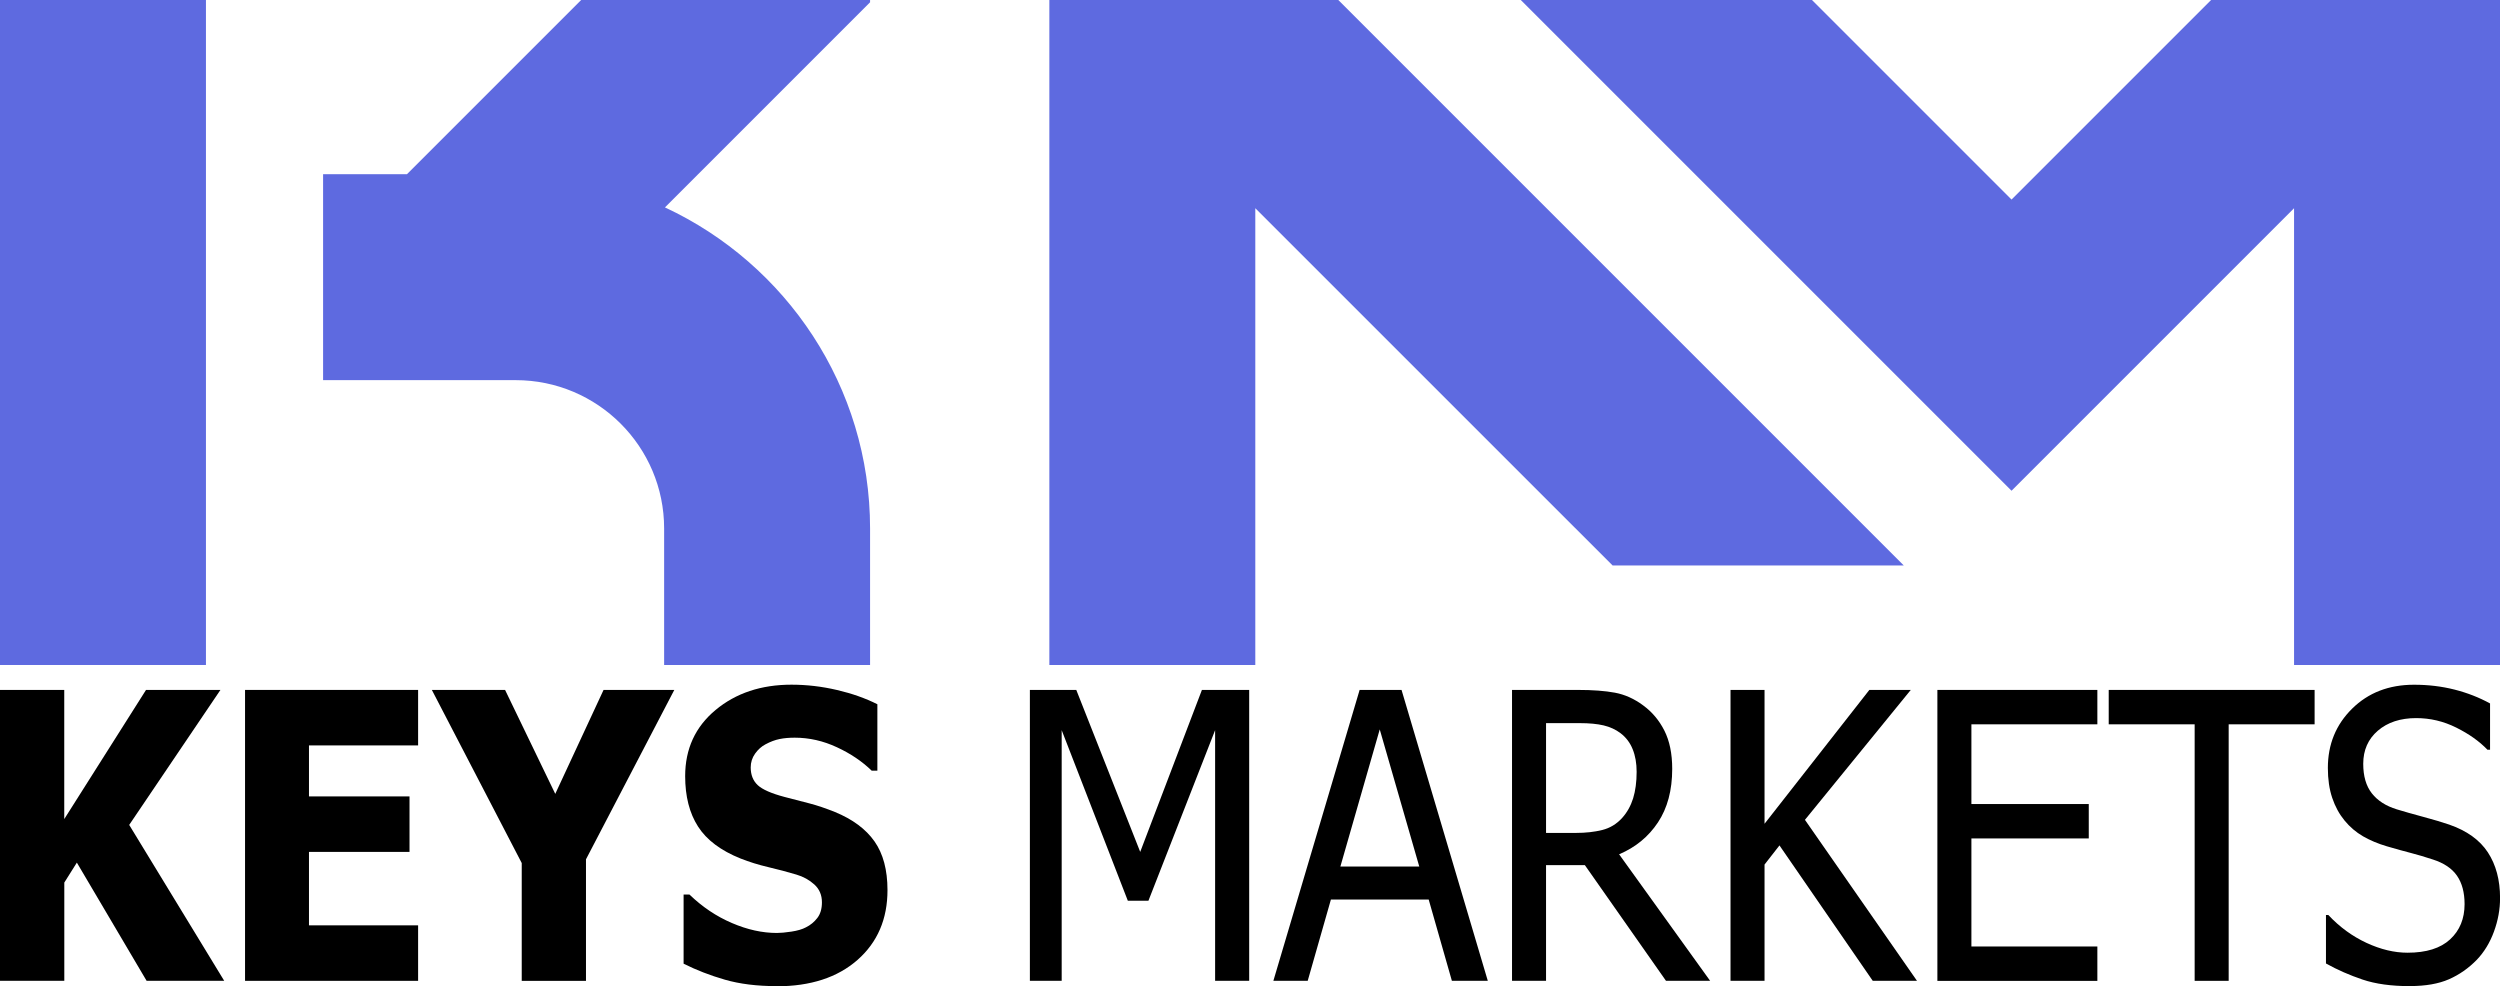 <?xml version="1.0" encoding="UTF-8"?>
<svg id="OBJECTS" xmlns="http://www.w3.org/2000/svg" viewBox="0 0 462.26 182.34">
  <defs>
    <style>
      .cls-1, .cls-2 {
        stroke-width: 0px;
      }

      .cls-2 {
        fill: #5e6ae0;
      }
    </style>
  </defs>
  <g>
    <polygon class="cls-2" points="371.94 36.9 335.04 0 281.2 0 371.94 90.74 424.18 38.5 424.18 122.96 462.26 122.96 462.26 0 408.84 0 371.94 36.9"/>
    <rect class="cls-2" width="38.08" height="122.96"/>
    <path class="cls-2" d="m160.88,0h-53.42l-32.21,32.21h-15.51v38.08h35.61c15.16,0,27.45,12.3,27.45,27.42v25.25h38.08v-25.25c0-26.24-15.54-48.93-37.93-59.36L160.88.42v-.42Z"/>
    <polygon class="cls-2" points="194.03 0 194.03 122.96 232.11 122.96 232.11 38.5 298.18 104.56 352.02 104.56 247.46 0 194.03 0"/>
  </g>
  <g>
    <path class="cls-1" d="m41.47,181.36h-14.36l-12.9-21.86-2.32,3.69v18.17H0v-53.79h11.88v23.88l15.12-23.88h13.76l-16.87,24.96,17.57,28.83Z"/>
    <path class="cls-1" d="m45.31,181.36v-53.79h32v10.26h-20.18v9.43h18.59v10.26h-18.59v13.58h20.18v10.26h-32Z"/>
    <path class="cls-1" d="m124.68,127.57l-16.33,31.32v22.47h-11.88v-21.78l-16.62-32.01h13.54l9.28,19.22,8.93-19.22h13.09Z"/>
    <path class="cls-1" d="m143.59,182.34c-3.62,0-6.81-.4-9.55-1.19-2.74-.79-5.29-1.78-7.64-2.96v-12.79h1.08c2.37,2.29,4.99,4.05,7.85,5.27,2.86,1.23,5.63,1.84,8.32,1.84.68,0,1.57-.08,2.69-.25,1.11-.17,2.01-.43,2.68-.79.83-.41,1.53-.98,2.1-1.72.57-.73.86-1.7.86-2.91,0-1.35-.47-2.44-1.4-3.29-.93-.84-2.04-1.46-3.34-1.84-1.61-.48-3.33-.94-5.16-1.37-1.83-.43-3.54-.96-5.13-1.59-3.67-1.47-6.29-3.44-7.88-5.92-1.59-2.48-2.38-5.59-2.38-9.32,0-5.03,1.87-9.11,5.62-12.23s8.43-4.68,14.04-4.68c2.82,0,5.62.33,8.4.98,2.79.65,5.28,1.53,7.48,2.64v12.28h-1.05c-1.76-1.71-3.9-3.16-6.43-4.33-2.53-1.18-5.13-1.77-7.8-1.77-1.04,0-1.97.08-2.8.25-.83.17-1.7.49-2.61.98-.74.39-1.38.96-1.92,1.72s-.81,1.61-.81,2.55c0,1.37.43,2.46,1.29,3.27.86.81,2.52,1.54,4.97,2.19,1.59.41,3.12.81,4.59,1.19,1.47.38,3.04.92,4.72,1.59,3.28,1.35,5.72,3.16,7.32,5.44,1.6,2.28,2.4,5.28,2.4,9.01,0,5.35-1.85,9.65-5.54,12.9-3.7,3.25-8.69,4.88-14.98,4.88Z"/>
    <path class="cls-1" d="m230.97,181.36h-6.29v-46.35l-12.33,31.54h-3.81l-12.23-31.54v46.35h-5.88v-53.79h8.58l11.82,29.95,11.41-29.95h8.74v53.79Z"/>
    <path class="cls-1" d="m235.45,181.36l15.95-53.79h7.75l15.95,53.79h-6.64l-4.29-15.03h-18.08l-4.29,15.03h-6.36Zm26.98-21.13l-7.31-25.36-7.28,25.36h14.58Z"/>
    <path class="cls-1" d="m316.22,181.36h-8.17l-15-21.39h-7.18v21.39h-6.29v-53.79h12.2c2.71,0,4.98.17,6.82.51,1.83.34,3.57,1.12,5.23,2.35,1.65,1.21,2.96,2.76,3.92,4.66.96,1.9,1.45,4.26,1.45,7.08,0,3.95-.88,7.25-2.64,9.9-1.76,2.65-4.15,4.61-7.18,5.89l16.84,23.41Zm-13.6-38.65c0-1.57-.24-2.96-.73-4.17-.49-1.22-1.24-2.21-2.26-2.98-.89-.67-1.93-1.15-3.11-1.43-1.19-.28-2.66-.42-4.42-.42h-6.23v20.3h5.53c1.8,0,3.42-.18,4.86-.54s2.67-1.11,3.69-2.24c.91-1.01,1.58-2.22,2.02-3.61.43-1.4.65-3.04.65-4.91Z"/>
    <path class="cls-1" d="m354.45,181.36h-8.17l-17.25-25.04-2.76,3.54v21.5h-6.29v-53.79h6.29v24.75l19.38-24.75h7.66l-19.57,24.02,20.72,29.77Z"/>
    <path class="cls-1" d="m358.23,181.36v-53.79h29.58v6.36h-23.29v14.74h21.7v6.36h-21.7v19.98h23.29v6.36h-29.58Z"/>
    <path class="cls-1" d="m405.8,181.36v-47.43h-15.89v-6.36h38.07v6.36h-15.89v47.43h-6.29Z"/>
    <path class="cls-1" d="m445.61,182.34c-3.43,0-6.35-.4-8.75-1.21s-4.67-1.8-6.78-2.98v-8.96h.44c2.08,2.22,4.43,3.93,7.05,5.15,2.63,1.22,5.16,1.82,7.59,1.82,3.47,0,6.1-.82,7.88-2.47,1.78-1.65,2.67-3.82,2.67-6.52,0-2.14-.47-3.89-1.4-5.24-.93-1.35-2.42-2.35-4.45-3-1.46-.48-2.8-.88-4-1.19-1.21-.31-2.72-.73-4.54-1.26-1.63-.48-3.09-1.1-4.38-1.84-1.29-.75-2.44-1.72-3.43-2.93-.97-1.18-1.73-2.57-2.27-4.17-.54-1.6-.81-3.45-.81-5.54,0-4.36,1.49-8.01,4.48-10.96,2.99-2.95,6.8-4.43,11.44-4.43,2.65,0,5.15.3,7.51.9,2.36.6,4.55,1.46,6.56,2.56v8.56h-.48c-1.5-1.57-3.43-2.93-5.78-4.1-2.35-1.17-4.82-1.75-7.4-1.75-2.92,0-5.29.78-7.09,2.33s-2.7,3.59-2.7,6.12c0,2.29.53,4.11,1.59,5.46,1.06,1.35,2.59,2.34,4.61,2.96,1.33.41,2.97.87,4.89,1.39s3.53.99,4.8,1.43c3.26,1.13,5.65,2.84,7.15,5.13,1.5,2.29,2.26,5.11,2.26,8.45,0,2.1-.38,4.17-1.13,6.21-.75,2.05-1.81,3.78-3.16,5.2-1.53,1.57-3.25,2.77-5.16,3.61-1.92.84-4.32,1.26-7.2,1.26Z"/>
  </g>
</svg>